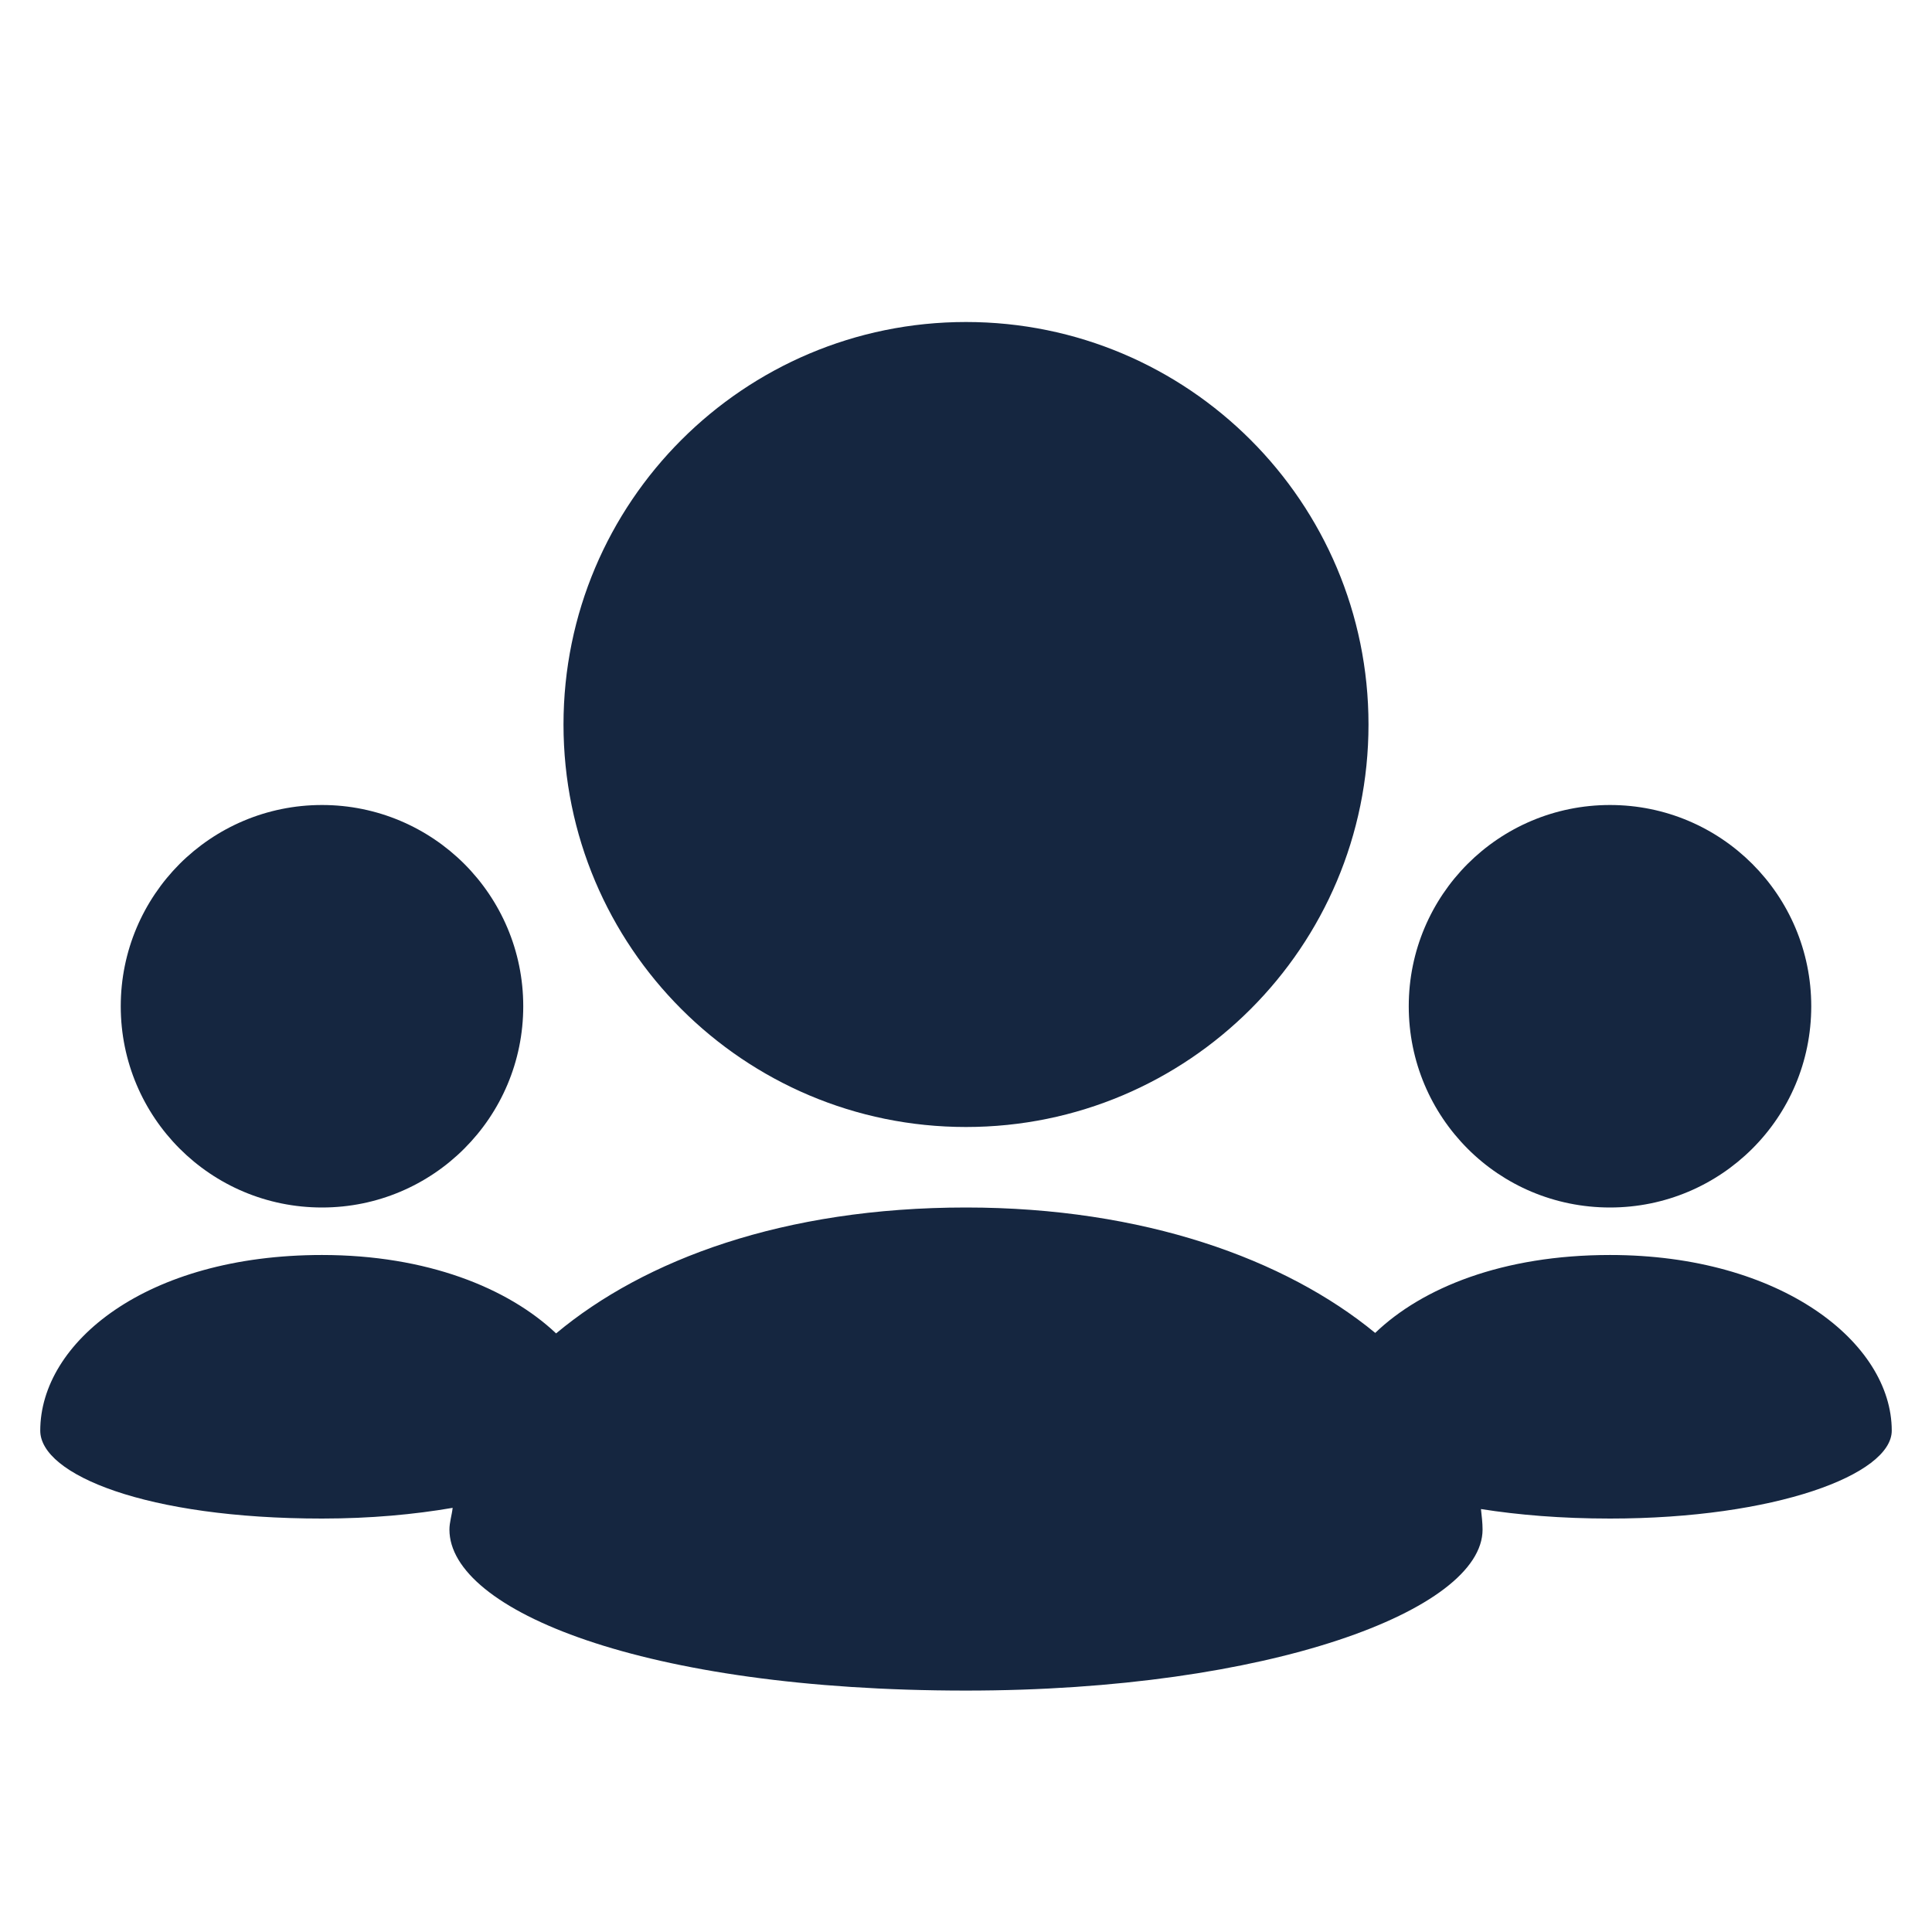 <?xml version="1.0" ?><svg baseProfile="tiny" height="24px" id="Layer_1" version="1.2" viewBox="0 0 24 24" width="24px" xml:space="preserve" xmlns="http://www.w3.org/2000/svg" xmlns:xlink="http://www.w3.org/1999/xlink" fill="#152640"><g><path d="M12,14c1.381,0,2.631-0.56,3.536-1.465C16.44,11.631,17,10.381,17,9s-0.56-2.631-1.464-3.535C14.631,4.56,13.381,4,12,4   S9.369,4.56,8.464,5.465C7.56,6.369,7,7.619,7,9s0.56,2.631,1.464,3.535C9.369,13.44,10.619,14,12,14z"/><path d="M20,15c0.69,0,1.315-0.279,1.768-0.731c0.453-0.452,0.732-1.077,0.732-1.769c0-0.69-0.279-1.315-0.732-1.768   C21.315,10.279,20.69,10,20,10c-0.691,0-1.316,0.279-1.769,0.732C17.779,11.185,17.5,11.81,17.5,12.5   c0,0.691,0.279,1.316,0.731,1.769S19.309,15,20,15z"/><path d="M20,15.59c-1.331,0-2.332,0.406-2.917,0.968C15.968,15.641,14.205,15,12,15c-2.266,0-3.995,0.648-5.092,1.564   C6.312,15.999,5.3,15.59,4,15.59c-2.188,0-3.5,1.09-3.5,2.182c0,0.545,1.312,1.092,3.5,1.092c0.604,0,1.146-0.051,1.623-0.133   c-0.01,0.091-0.04,0.18-0.04,0.27c0,1,2.406,2,6.417,2c3.762,0,6.417-1,6.417-2c0-0.085-0.011-0.17-0.02-0.255   c0.463,0.073,0.995,0.118,1.603,0.118c2.051,0,3.5-0.547,3.5-1.092C23.5,16.68,22.127,15.59,20,15.59z"/><path d="M4,15c0.69,0,1.315-0.279,1.768-0.732C6.221,13.815,6.5,13.19,6.5,12.5c0-0.689-0.279-1.314-0.732-1.768   C5.315,10.28,4.69,10,4,10c-0.691,0-1.316,0.28-1.769,0.732C1.779,11.186,1.5,11.811,1.5,12.5c0,0.69,0.279,1.315,0.731,1.768   C2.684,14.721,3.309,15,4,15z"/></g></svg>